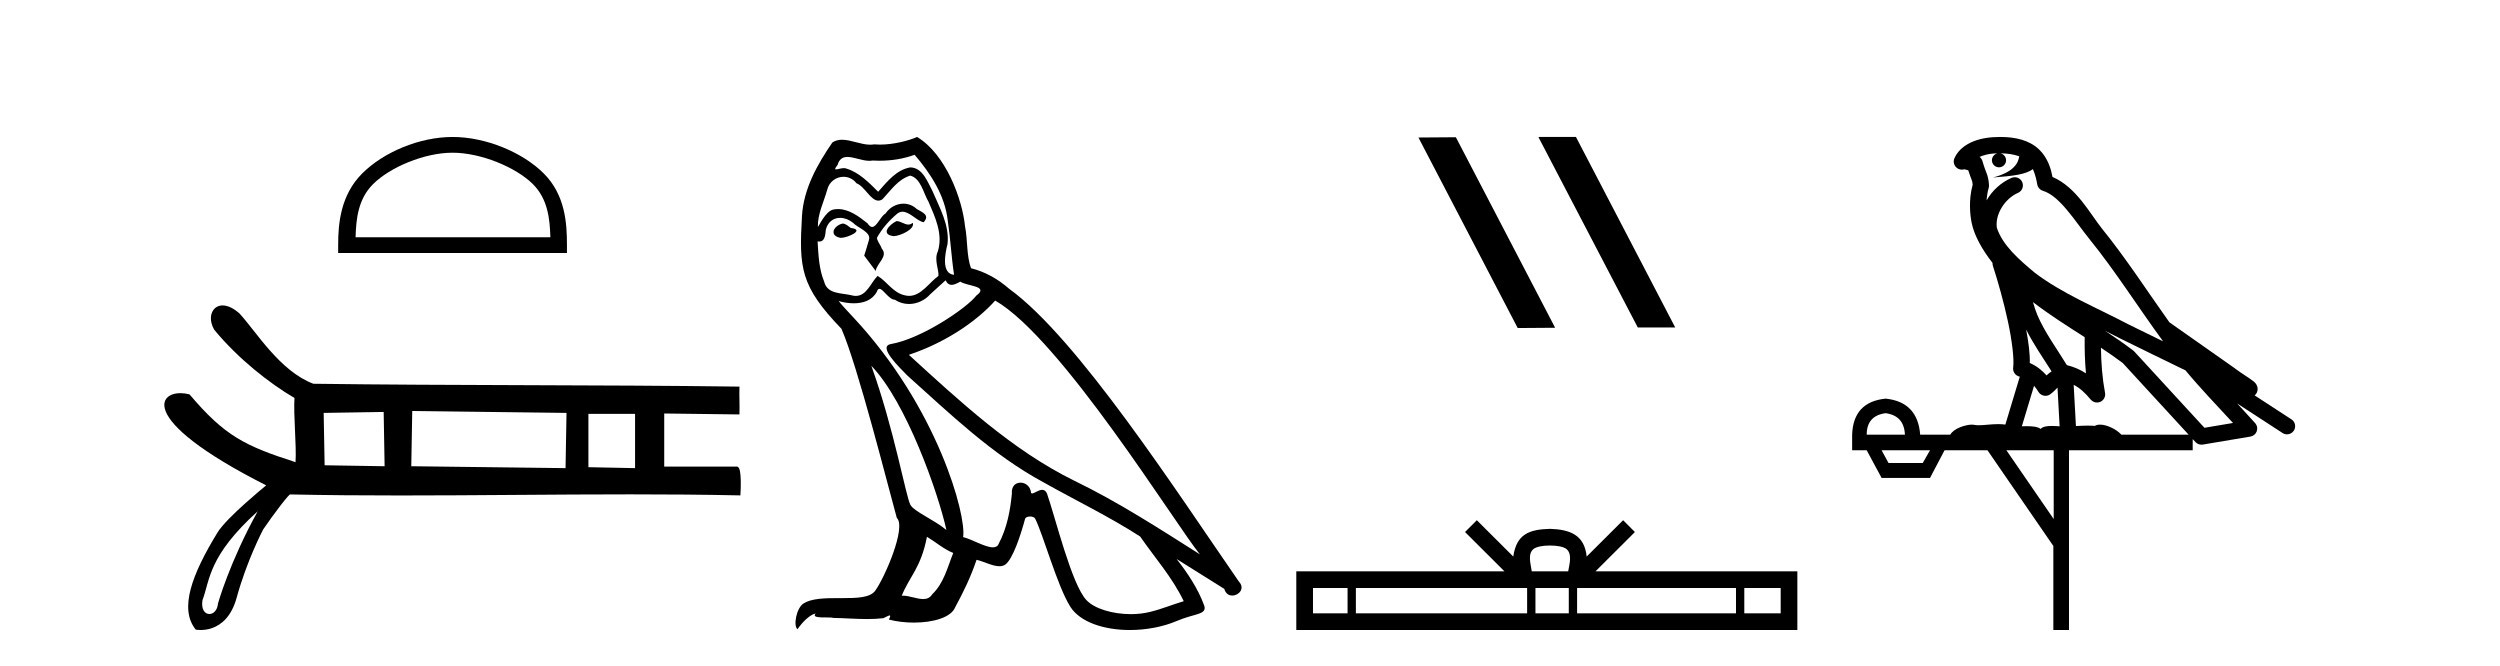 <?xml version='1.0' encoding='UTF-8' standalone='yes'?><svg xmlns='http://www.w3.org/2000/svg' xmlns:xlink='http://www.w3.org/1999/xlink' width='154.0' height='41.0' ><path d='M 27.878 9.407 C 29.611 9.407 31.781 10.297 32.831 11.347 C 33.749 12.266 33.869 13.484 33.903 14.615 L 21.903 14.615 C 21.937 13.484 22.057 12.266 22.976 11.347 C 24.026 10.297 26.144 9.407 27.878 9.407 ZM 27.878 8.437 C 25.821 8.437 23.609 9.387 22.312 10.684 C 20.982 12.014 20.831 13.765 20.831 15.075 L 20.831 15.586 L 34.924 15.586 L 34.924 15.075 C 34.924 13.765 34.825 12.014 33.495 10.684 C 32.198 9.387 29.934 8.437 27.878 8.437 Z' style='fill:#000000;stroke:none' /><path d='M 23.634 25.376 L 23.692 28.72 L 19.997 28.661 L 19.938 25.435 L 23.634 25.376 ZM 25.394 25.317 L 34.897 25.435 L 34.838 28.837 L 25.335 28.72 L 25.394 25.317 ZM 39.12 25.493 L 39.12 28.837 L 36.246 28.779 L 36.246 25.493 ZM 15.874 31.495 C 14.132 34.648 13.427 37.178 13.427 37.178 C 13.394 37.603 13.139 37.824 12.899 37.824 C 12.629 37.824 12.378 37.547 12.473 36.971 C 12.943 35.713 12.818 34.261 15.874 31.495 ZM 13.714 18.813 C 13.528 18.813 13.37 18.874 13.25 18.978 C 12.947 19.239 12.886 19.775 13.194 20.308 L 13.195 20.31 L 13.197 20.313 C 14.68 22.111 16.612 23.622 18.141 24.516 C 18.068 25.543 18.272 27.43 18.204 28.47 C 15.084 27.462 13.862 26.871 11.683 24.304 L 11.675 24.295 L 11.664 24.292 C 11.477 24.243 11.29 24.218 11.113 24.218 C 10.859 24.218 10.628 24.27 10.454 24.373 C 10.151 24.551 10.018 24.884 10.215 25.362 C 10.408 25.828 10.92 26.441 11.908 27.201 C 12.886 27.953 14.33 28.851 16.397 29.898 C 16.246 30.022 15.719 30.455 15.14 30.974 C 14.451 31.59 13.69 32.326 13.396 32.807 C 12.598 34.113 12.01 35.284 11.746 36.287 C 11.48 37.297 11.543 38.139 12.049 38.773 L 12.057 38.784 L 12.07 38.786 C 12.074 38.787 12.185 38.809 12.361 38.809 C 12.547 38.809 12.805 38.784 13.084 38.683 C 13.631 38.483 14.255 37.99 14.576 36.825 C 15.21 34.516 16.181 32.673 16.214 32.61 C 16.517 32.161 16.941 31.576 17.29 31.125 C 17.464 30.9 17.619 30.708 17.731 30.584 C 17.785 30.524 17.828 30.48 17.857 30.456 L 17.884 30.457 C 20.111 30.505 22.366 30.521 24.635 30.521 C 29.343 30.521 34.113 30.452 38.822 30.452 C 41.091 30.452 43.346 30.468 45.572 30.516 L 45.607 30.516 L 45.609 30.482 C 45.609 30.48 45.639 30.054 45.631 29.628 C 45.627 29.414 45.614 29.199 45.584 29.038 C 45.568 28.954 45.547 28.884 45.521 28.835 C 45.506 28.807 45.489 28.785 45.47 28.77 C 45.449 28.752 45.424 28.743 45.397 28.743 L 40.916 28.743 C 40.916 27.743 40.916 26.471 40.916 25.471 C 42.43 25.491 44.001 25.51 45.514 25.529 L 45.549 25.53 L 45.55 25.495 C 45.57 24.908 45.531 24.439 45.55 23.852 L 45.552 23.815 L 45.515 23.815 C 36.777 23.698 28.038 23.756 19.299 23.639 C 18.259 23.246 17.375 22.434 16.624 21.586 C 15.868 20.731 15.246 19.839 14.735 19.292 L 14.734 19.291 L 14.732 19.29 C 14.414 19.012 14.122 18.869 13.871 18.827 C 13.817 18.818 13.764 18.813 13.714 18.813 Z' style='fill:#000000;stroke:none' /><path d='M 55.226 13.619 C 54.77 13.839 54.213 14.447 55.057 14.548 C 55.462 14.531 56.391 14.109 56.222 13.721 L 56.222 13.721 C 56.135 13.804 56.046 13.834 55.956 13.834 C 55.717 13.834 55.472 13.619 55.226 13.619 ZM 51.9 13.771 C 51.343 13.906 51.056 14.514 51.765 14.649 C 51.777 14.65 51.789 14.651 51.802 14.651 C 52.21 14.651 53.323 14.156 52.407 14.042 C 52.255 13.94 52.103 13.771 51.9 13.771 ZM 56.34 9.534 C 57.336 10.699 58.214 12.049 58.383 13.603 C 58.552 14.717 58.602 15.831 58.771 16.928 C 57.978 16.861 58.214 15.628 58.366 15.038 C 58.501 13.873 57.876 12.792 57.437 11.762 C 57.134 11.205 56.847 10.328 56.07 10.311 C 55.209 10.463 54.652 11.189 54.095 11.813 C 53.521 11.239 52.913 10.615 52.12 10.378 C 52.078 10.363 52.032 10.357 51.983 10.357 C 51.805 10.357 51.597 10.435 51.501 10.435 C 51.418 10.435 51.419 10.377 51.596 10.159 C 51.704 9.78 51.926 9.668 52.202 9.668 C 52.603 9.668 53.117 9.907 53.551 9.907 C 53.616 9.907 53.679 9.901 53.74 9.889 C 53.883 9.897 54.026 9.901 54.169 9.901 C 54.907 9.901 55.647 9.789 56.34 9.534 ZM 56.07 10.817 C 56.728 10.986 56.88 11.898 57.201 12.438 C 57.606 13.383 58.096 14.413 57.775 15.476 C 57.522 15.983 57.843 16.624 57.809 16.996 C 57.246 17.391 56.751 18.226 56.004 18.226 C 55.922 18.226 55.838 18.216 55.749 18.194 C 55.007 18.042 54.635 17.333 54.061 16.996 C 53.646 17.397 53.4 18.228 52.715 18.228 C 52.621 18.228 52.519 18.212 52.407 18.178 C 51.782 18.042 50.955 18.11 50.769 17.35 C 50.448 16.574 50.415 15.713 50.364 14.869 L 50.364 14.869 C 50.401 14.876 50.436 14.879 50.467 14.879 C 50.809 14.879 50.84 14.483 50.871 14.143 C 51.002 13.649 51.356 13.42 51.749 13.42 C 52.014 13.42 52.297 13.524 52.542 13.721 C 52.829 14.042 53.707 14.295 53.521 14.801 C 53.437 15.105 53.335 15.426 53.234 15.747 L 53.943 16.692 C 54.011 16.202 54.736 15.797 54.314 15.308 C 54.247 15.088 53.994 14.801 54.027 14.632 C 54.331 14.092 54.736 13.619 55.209 13.214 C 55.337 13.09 55.466 13.042 55.596 13.042 C 56.049 13.042 56.504 13.635 56.897 13.687 C 57.286 13.265 56.864 13.096 56.475 12.877 C 56.235 12.65 55.944 12.546 55.654 12.546 C 55.232 12.546 54.811 12.766 54.551 13.147 C 54.23 13.339 54.007 13.98 53.725 13.98 C 53.636 13.98 53.542 13.917 53.437 13.755 C 52.921 13.342 52.303 12.879 51.628 12.879 C 51.528 12.879 51.428 12.889 51.326 12.91 C 50.849 13.009 50.419 13.976 50.383 13.976 C 50.382 13.976 50.381 13.975 50.381 13.974 C 50.364 13.181 50.735 12.472 50.955 11.695 C 51.077 11.185 51.515 10.89 51.961 10.89 C 52.252 10.89 52.548 11.016 52.761 11.29 C 53.264 11.476 53.632 12.359 54.105 12.359 C 54.188 12.359 54.274 12.332 54.365 12.269 C 54.888 11.712 55.31 11.053 56.07 10.817 ZM 53.673 22.533 C 55.817 24.744 57.792 30.349 58.298 32.645 C 57.471 31.97 56.34 31.531 56.087 31.109 C 55.817 30.67 55.074 26.399 53.673 22.533 ZM 61.303 18.515 C 65.355 20.845 72.411 32.307 73.914 34.148 C 71.382 32.544 68.883 30.923 66.165 29.606 C 62.35 27.733 59.092 24.694 55.986 21.858 C 58.552 20.997 60.392 19.545 61.303 18.515 ZM 57.1 33.067 C 57.64 33.388 58.13 33.827 58.72 34.063 C 58.366 34.941 58.147 35.92 57.421 36.612 C 57.284 36.832 57.09 36.901 56.867 36.901 C 56.483 36.901 56.017 36.694 55.627 36.694 C 55.6 36.694 55.573 36.695 55.547 36.697 C 56.019 35.515 56.728 34.992 57.1 33.067 ZM 58.248 17.266 C 58.35 17.478 58.481 17.547 58.619 17.547 C 58.801 17.547 58.996 17.427 59.159 17.35 C 59.565 17.637 60.966 17.604 60.139 18.211 C 59.615 18.92 56.818 20.854 54.876 21.195 C 54.037 21.342 55.445 22.668 55.901 23.141 C 58.535 25.504 61.118 28.003 64.275 29.708 C 66.25 30.822 68.326 31.818 70.234 33.05 C 71.145 34.367 72.226 35.582 72.918 37.034 C 72.226 37.237 71.551 37.524 70.842 37.693 C 70.467 37.787 70.062 37.831 69.656 37.831 C 68.541 37.831 67.42 37.499 66.925 36.967 C 66.013 36.005 65.017 31.902 64.494 30.4 C 64.419 30.231 64.314 30.174 64.199 30.174 C 63.971 30.174 63.707 30.397 63.576 30.397 C 63.55 30.397 63.529 30.388 63.515 30.366 C 63.481 29.95 63.162 29.731 62.863 29.731 C 62.567 29.731 62.291 29.946 62.333 30.4 C 62.232 31.463 62.029 32.527 61.523 33.489 C 61.461 33.653 61.331 33.716 61.16 33.716 C 60.681 33.716 59.876 33.221 59.328 33.084 C 59.548 31.784 57.775 25.133 52.576 19.562 C 52.394 19.365 51.601 18.53 51.671 18.53 C 51.679 18.53 51.698 18.541 51.731 18.566 C 51.998 18.635 52.297 18.683 52.594 18.683 C 53.164 18.683 53.722 18.508 54.011 17.975 C 54.054 17.843 54.109 17.792 54.174 17.792 C 54.405 17.792 54.755 18.464 55.125 18.464 C 55.393 18.643 55.693 18.726 55.992 18.726 C 56.481 18.726 56.967 18.504 57.302 18.127 C 57.623 17.84 57.927 17.553 58.248 17.266 ZM 56.492 8.437 C 55.962 8.673 55.032 8.908 54.198 8.908 C 54.077 8.908 53.958 8.903 53.842 8.893 C 53.763 8.907 53.682 8.913 53.601 8.913 C 53.033 8.913 52.421 8.608 51.871 8.608 C 51.662 8.608 51.461 8.652 51.276 8.774 C 50.347 10.125 49.503 11.627 49.402 13.299 C 49.216 16.506 49.301 17.62 51.833 20.254 C 52.829 22.516 54.686 29.893 55.243 31.902 C 55.851 32.476 54.483 35.616 53.909 36.393 C 53.597 36.823 52.774 36.844 51.89 36.844 C 51.794 36.844 51.697 36.844 51.6 36.844 C 50.805 36.844 50 36.861 49.503 37.169 C 49.03 37.473 48.862 38.604 49.132 38.756 C 49.385 38.368 49.891 37.845 50.246 37.794 L 50.246 37.794 C 49.908 38.148 51.09 37.98 51.343 38.064 C 52.026 38.075 52.717 38.133 53.41 38.133 C 53.745 38.133 54.08 38.119 54.416 38.081 C 54.568 38.014 54.73 37.911 54.801 37.911 C 54.857 37.911 54.857 37.973 54.753 38.165 C 55.231 38.29 55.768 38.352 56.293 38.352 C 57.474 38.352 58.593 38.037 58.839 37.406 C 59.345 36.477 59.818 35.498 60.155 34.485 C 60.586 34.577 61.128 34.88 61.563 34.88 C 61.69 34.88 61.808 34.854 61.911 34.789 C 62.384 34.468 62.873 32.966 63.143 31.97 C 63.169 31.866 63.31 31.816 63.452 31.816 C 63.589 31.816 63.727 31.862 63.768 31.953 C 64.275 32.966 65.119 36.072 65.929 37.372 C 66.54 38.335 68.022 38.809 69.599 38.809 C 70.592 38.809 71.622 38.622 72.496 38.25 C 73.593 37.777 74.404 37.878 74.167 37.271 C 73.796 36.258 73.154 35.295 72.479 34.435 L 72.479 34.435 C 73.458 35.042 74.437 35.667 75.416 36.275 C 75.497 36.569 75.7 36.686 75.907 36.686 C 76.307 36.686 76.722 36.252 76.311 35.819 C 72.479 30.282 66.385 20.845 62.164 17.789 C 61.489 17.198 60.696 16.743 59.818 16.523 C 59.531 15.78 59.615 14.784 59.446 13.94 C 59.278 12.269 58.265 9.5 56.492 8.437 Z' style='fill:#000000;stroke:none' /><path d='M 94.807 8.437 L 94.772 8.454 L 100.888 20.173 L 103.194 20.173 L 97.079 8.437 ZM 89.682 8.454 L 87.375 8.471 L 93.491 20.207 L 95.797 20.19 L 89.682 8.454 Z' style='fill:#000000;stroke:none' /><path d='M 95.478 33.604 C 95.979 33.604 96.28 33.689 96.436 33.778 C 96.89 34.068 96.673 34.761 96.6 35.195 L 94.356 35.195 C 94.302 34.752 94.057 34.076 94.521 33.778 C 94.677 33.689 94.978 33.604 95.478 33.604 ZM 83.01 36.222 L 83.01 37.782 L 80.88 37.782 L 80.88 36.222 ZM 94.071 36.222 L 94.071 37.782 L 83.522 37.782 L 83.522 36.222 ZM 96.637 36.222 L 96.637 37.782 L 94.584 37.782 L 94.584 36.222 ZM 106.937 36.222 L 106.937 37.782 L 97.149 37.782 L 97.149 36.222 ZM 109.69 36.222 L 109.69 37.782 L 107.449 37.782 L 107.449 36.222 ZM 90.972 32.045 L 90.246 32.773 L 92.675 35.195 L 79.852 35.195 L 79.852 38.809 L 110.717 38.809 L 110.717 35.195 L 98.282 35.195 L 100.71 32.773 L 99.984 32.045 L 97.739 34.284 C 97.604 32.927 96.674 32.615 95.478 32.577 C 94.2 32.611 93.416 32.9 93.217 34.284 L 90.972 32.045 Z' style='fill:#000000;stroke:none' /><path d='M 123.216 9.444 C 123.669 9.448 124.068 9.513 124.384 9.628 C 124.331 10.005 124.099 10.588 122.776 10.932 C 124.007 10.843 124.811 10.742 125.226 10.414 C 125.376 10.752 125.458 11.134 125.493 11.353 C 125.524 11.541 125.659 11.696 125.841 11.752 C 126.896 12.075 127.822 13.629 128.711 14.728 C 130.313 16.707 131.699 18.912 133.246 21.026 C 132.532 20.676 131.819 20.326 131.102 19.976 C 129.108 18.928 127.062 18.102 125.354 16.81 C 124.361 15.983 123.377 15.129 123.007 14.04 C 122.88 13.201 123.508 12.229 124.303 11.883 C 124.52 11.792 124.644 11.563 124.603 11.332 C 124.562 11.1 124.366 10.928 124.131 10.918 C 124.123 10.918 124.116 10.918 124.109 10.918 C 124.037 10.918 123.966 10.933 123.901 10.963 C 123.266 11.24 122.721 11.735 122.376 12.342 C 122.393 12.085 122.429 11.822 122.502 11.585 C 122.519 11.529 122.527 11.47 122.523 11.411 C 122.506 11.099 122.453 10.882 122.385 10.698 C 122.316 10.514 122.242 10.35 122.119 9.924 C 122.089 9.821 122.027 9.73 121.943 9.665 C 122.179 9.561 122.475 9.477 122.832 9.454 C 122.904 9.449 122.973 9.449 123.043 9.447 L 123.043 9.447 C 122.848 9.49 122.702 9.664 122.702 9.872 C 122.702 10.112 122.897 10.307 123.138 10.307 C 123.379 10.307 123.574 10.112 123.574 9.872 C 123.574 9.658 123.419 9.481 123.216 9.444 ZM 125.23 18.609 C 126.252 19.396 127.344 20.083 128.416 20.769 C 128.408 21.509 128.426 22.253 128.495 22.999 C 128.146 22.771 127.763 22.6 127.319 22.492 C 126.659 21.42 125.935 20.432 125.492 19.384 C 125.401 19.167 125.315 18.896 125.23 18.609 ZM 124.81 20.299 C 125.271 21.223 125.859 22.054 126.377 22.877 C 126.277 22.944 126.188 23.014 126.116 23.082 C 126.097 23.099 126.087 23.111 126.07 23.128 C 125.785 22.8 125.438 22.534 125.035 22.361 C 125.051 21.773 124.955 21.065 124.81 20.299 ZM 129.671 20.376 L 129.671 20.376 C 130 20.539 130.328 20.703 130.649 20.872 C 130.653 20.874 130.658 20.876 130.662 20.878 C 131.979 21.52 133.294 22.18 134.626 22.816 C 135.565 23.947 136.578 24.996 137.553 26.055 C 136.966 26.154 136.38 26.252 135.793 26.351 C 134.351 24.783 132.91 23.216 131.468 21.648 C 131.448 21.626 131.426 21.606 131.402 21.588 C 130.84 21.162 130.257 20.763 129.671 20.376 ZM 125.297 23.766 C 125.395 23.877 125.486 24.001 125.57 24.141 C 125.643 24.261 125.762 24.345 125.9 24.373 C 125.933 24.38 125.967 24.383 126 24.383 C 126.105 24.383 126.208 24.35 126.294 24.288 C 126.505 24.135 126.633 23.989 126.742 23.876 L 126.873 26.261 C 126.704 26.25 126.533 26.239 126.373 26.239 C 126.092 26.239 125.844 26.275 125.702 26.42 C 125.533 26.29 125.229 26.253 124.851 26.253 C 124.754 26.253 124.652 26.256 124.546 26.26 L 125.297 23.766 ZM 116.154 25.452 C 116.916 25.556 117.312 25.997 117.342 26.774 L 114.989 26.774 C 114.989 25.997 115.377 25.556 116.154 25.452 ZM 129.418 21.42 L 129.418 21.42 C 129.88 21.727 130.332 22.039 130.764 22.365 C 132.116 23.835 133.467 25.304 134.818 26.774 L 130.674 26.774 C 130.386 26.454 129.799 26.157 129.364 26.157 C 129.241 26.157 129.13 26.181 129.041 26.235 C 128.903 26.223 128.758 26.218 128.609 26.218 C 128.374 26.218 128.127 26.23 127.877 26.245 L 127.738 23.705 L 127.738 23.705 C 128.117 23.898 128.425 24.18 128.793 24.618 C 128.891 24.734 129.033 24.796 129.177 24.796 C 129.249 24.796 129.323 24.78 129.391 24.748 C 129.597 24.651 129.712 24.427 129.67 24.203 C 129.5 23.286 129.431 22.359 129.418 21.42 ZM 118.888 27.738 L 118.44 28.522 L 116.333 28.522 L 115.907 27.738 ZM 126.508 27.738 L 126.508 31.974 L 123.595 27.738 ZM 123.228 8.437 C 123.212 8.437 123.196 8.437 123.179 8.437 C 123.044 8.438 122.907 8.443 122.769 8.452 L 122.768 8.452 C 121.597 8.528 120.718 9.003 120.393 9.749 C 120.317 9.923 120.346 10.125 120.468 10.271 C 120.565 10.387 120.706 10.451 120.853 10.451 C 120.891 10.451 120.93 10.447 120.968 10.438 C 120.998 10.431 121.004 10.427 121.01 10.427 C 121.016 10.427 121.022 10.432 121.06 10.441 C 121.097 10.449 121.159 10.467 121.243 10.489 C 121.334 10.772 121.404 10.942 121.444 11.049 C 121.49 11.17 121.504 11.213 121.516 11.386 C 121.255 12.318 121.357 13.254 121.454 13.729 C 121.615 14.516 122.102 15.378 122.739 16.194 C 122.736 16.255 122.742 16.316 122.762 16.375 C 123.07 17.319 123.43 18.6 123.687 19.795 C 123.944 20.99 124.081 22.136 124.011 22.638 C 123.976 22.892 124.138 23.132 124.387 23.194 C 124.398 23.197 124.408 23.201 124.419 23.203 L 123.53 26.155 C 123.385 26.133 123.239 26.126 123.092 26.126 C 122.66 26.126 122.233 26.195 121.89 26.195 C 121.777 26.195 121.673 26.187 121.581 26.167 C 121.55 26.16 121.511 26.157 121.466 26.157 C 121.108 26.157 120.358 26.375 120.138 26.774 L 118.283 26.774 C 118.179 25.429 117.469 24.69 116.154 24.555 C 114.824 24.69 114.137 25.429 114.092 26.774 L 114.092 27.738 L 114.989 27.738 L 115.907 29.441 L 118.888 29.441 L 119.785 27.738 L 122.429 27.738 L 126.486 33.632 L 126.486 38.809 L 127.45 38.809 L 127.45 27.738 L 135.07 27.738 L 135.07 27.048 C 135.126 27.109 135.182 27.17 135.238 27.23 C 135.334 27.335 135.468 27.392 135.608 27.392 C 135.635 27.392 135.663 27.39 135.69 27.386 C 136.669 27.221 137.648 27.057 138.626 26.893 C 138.807 26.863 138.957 26.737 139.017 26.564 C 139.078 26.392 139.04 26.2 138.918 26.064 C 138.552 25.655 138.182 25.253 137.811 24.854 L 137.811 24.854 L 140.606 26.674 C 140.69 26.729 140.785 26.756 140.879 26.756 C 141.043 26.756 141.204 26.675 141.301 26.527 C 141.452 26.295 141.386 25.984 141.154 25.833 L 138.885 24.356 C 138.933 24.317 138.979 24.268 139.013 24.202 C 139.095 24.047 139.073 23.886 139.046 23.803 C 139.019 23.72 138.99 23.679 138.966 23.647 C 138.873 23.519 138.824 23.498 138.758 23.446 C 138.691 23.395 138.617 23.343 138.536 23.288 C 138.375 23.178 138.189 23.056 138.029 22.949 C 137.869 22.842 137.719 22.73 137.714 22.726 C 137.698 22.711 137.681 22.698 137.664 22.686 C 136.326 21.745 134.988 20.805 133.651 19.865 C 133.646 19.862 133.642 19.86 133.637 19.857 C 132.278 17.95 130.992 15.95 129.492 14.096 C 128.761 13.194 127.909 11.524 126.434 10.901 C 126.352 10.459 126.169 9.754 125.618 9.217 C 125.022 8.638 124.16 8.437 123.228 8.437 Z' style='fill:#000000;stroke:none' /></svg>